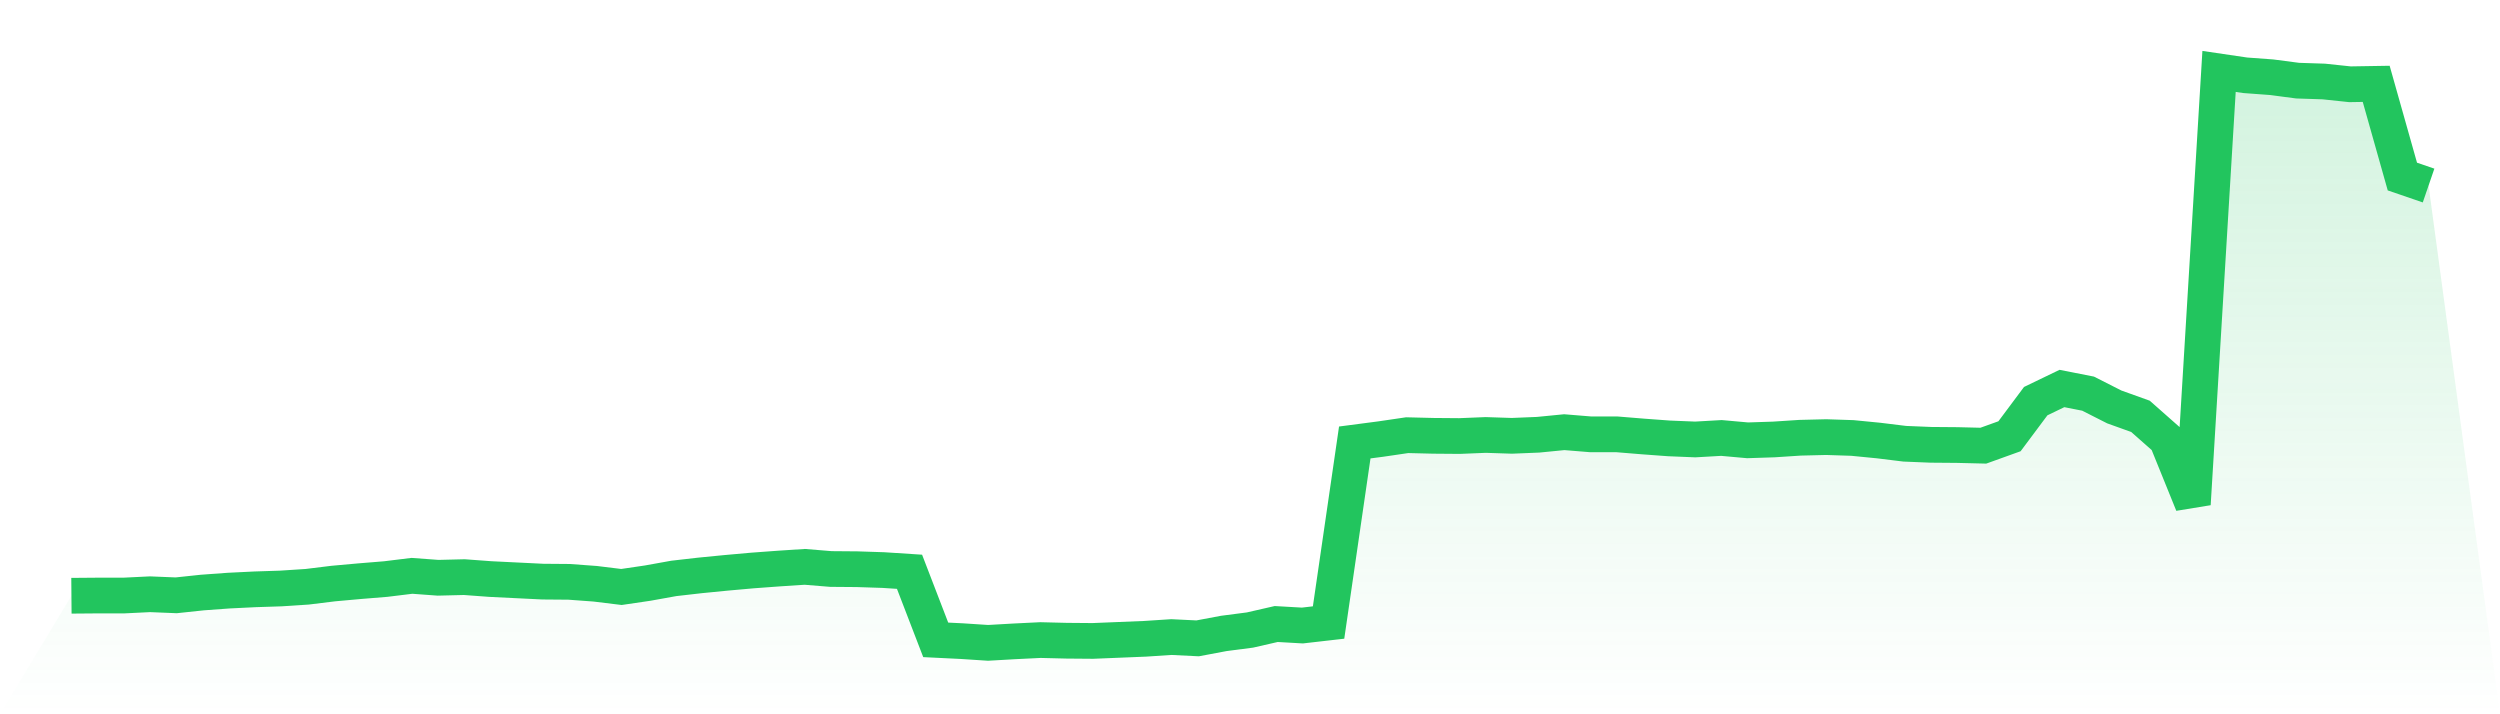 <svg viewBox="0 0 140 40" xmlns="http://www.w3.org/2000/svg">
<defs>
<linearGradient id="gradient" x1="0" x2="0" y1="0" y2="1">
<stop offset="0%" stop-color="#22c55e" stop-opacity="0.2"/>
<stop offset="100%" stop-color="#22c55e" stop-opacity="0"/>
</linearGradient>
</defs>
<path d="M4,33.362 L4,33.362 L5.467,33.35 L6.933,33.35 L8.4,33.278 L9.867,33.338 L11.333,33.182 L12.8,33.075 L14.267,33.003 L15.733,32.955 L17.2,32.859 L18.667,32.679 L20.133,32.547 L21.6,32.427 L23.067,32.247 L24.533,32.355 L26,32.319 L27.467,32.427 L28.933,32.499 L30.4,32.571 L31.867,32.583 L33.333,32.691 L34.8,32.871 L36.267,32.655 L37.733,32.391 L39.2,32.223 L40.667,32.079 L42.133,31.948 L43.6,31.84 L45.067,31.744 L46.533,31.864 L48,31.876 L49.467,31.924 L50.933,32.019 L52.4,35.832 L53.867,35.904 L55.333,36 L56.8,35.916 L58.267,35.844 L59.733,35.88 L61.2,35.892 L62.667,35.832 L64.133,35.772 L65.6,35.676 L67.067,35.748 L68.533,35.472 L70,35.281 L71.467,34.945 L72.933,35.029 L74.4,34.861 L75.867,24.778 L77.333,24.586 L78.8,24.37 L80.267,24.406 L81.733,24.418 L83.2,24.358 L84.667,24.406 L86.133,24.346 L87.6,24.202 L89.067,24.322 L90.533,24.322 L92,24.442 L93.467,24.55 L94.933,24.61 L96.4,24.526 L97.867,24.658 L99.333,24.61 L100.8,24.514 L102.267,24.478 L103.733,24.526 L105.2,24.67 L106.667,24.85 L108.133,24.91 L109.6,24.922 L111.067,24.958 L112.533,24.43 L114,22.464 L115.467,21.756 L116.933,22.044 L118.4,22.788 L119.867,23.315 L121.333,24.61 L122.8,28.231 L124.267,4 L125.733,4.216 L127.2,4.324 L128.667,4.516 L130.133,4.564 L131.6,4.719 L133.067,4.695 L134.533,9.887 L136,10.39 L140,40 L0,40 z" fill="url(#gradient)"/>
<path d="M4,33.362 L4,33.362 L5.467,33.35 L6.933,33.35 L8.4,33.278 L9.867,33.338 L11.333,33.182 L12.8,33.075 L14.267,33.003 L15.733,32.955 L17.2,32.859 L18.667,32.679 L20.133,32.547 L21.6,32.427 L23.067,32.247 L24.533,32.355 L26,32.319 L27.467,32.427 L28.933,32.499 L30.4,32.571 L31.867,32.583 L33.333,32.691 L34.8,32.871 L36.267,32.655 L37.733,32.391 L39.2,32.223 L40.667,32.079 L42.133,31.948 L43.6,31.84 L45.067,31.744 L46.533,31.864 L48,31.876 L49.467,31.924 L50.933,32.019 L52.4,35.832 L53.867,35.904 L55.333,36 L56.8,35.916 L58.267,35.844 L59.733,35.88 L61.2,35.892 L62.667,35.832 L64.133,35.772 L65.6,35.676 L67.067,35.748 L68.533,35.472 L70,35.281 L71.467,34.945 L72.933,35.029 L74.4,34.861 L75.867,24.778 L77.333,24.586 L78.8,24.37 L80.267,24.406 L81.733,24.418 L83.2,24.358 L84.667,24.406 L86.133,24.346 L87.6,24.202 L89.067,24.322 L90.533,24.322 L92,24.442 L93.467,24.55 L94.933,24.61 L96.4,24.526 L97.867,24.658 L99.333,24.61 L100.8,24.514 L102.267,24.478 L103.733,24.526 L105.2,24.67 L106.667,24.85 L108.133,24.91 L109.6,24.922 L111.067,24.958 L112.533,24.43 L114,22.464 L115.467,21.756 L116.933,22.044 L118.4,22.788 L119.867,23.315 L121.333,24.61 L122.8,28.231 L124.267,4 L125.733,4.216 L127.2,4.324 L128.667,4.516 L130.133,4.564 L131.6,4.719 L133.067,4.695 L134.533,9.887 L136,10.39" fill="none" stroke="#22c55e" stroke-width="2"/>
</svg>